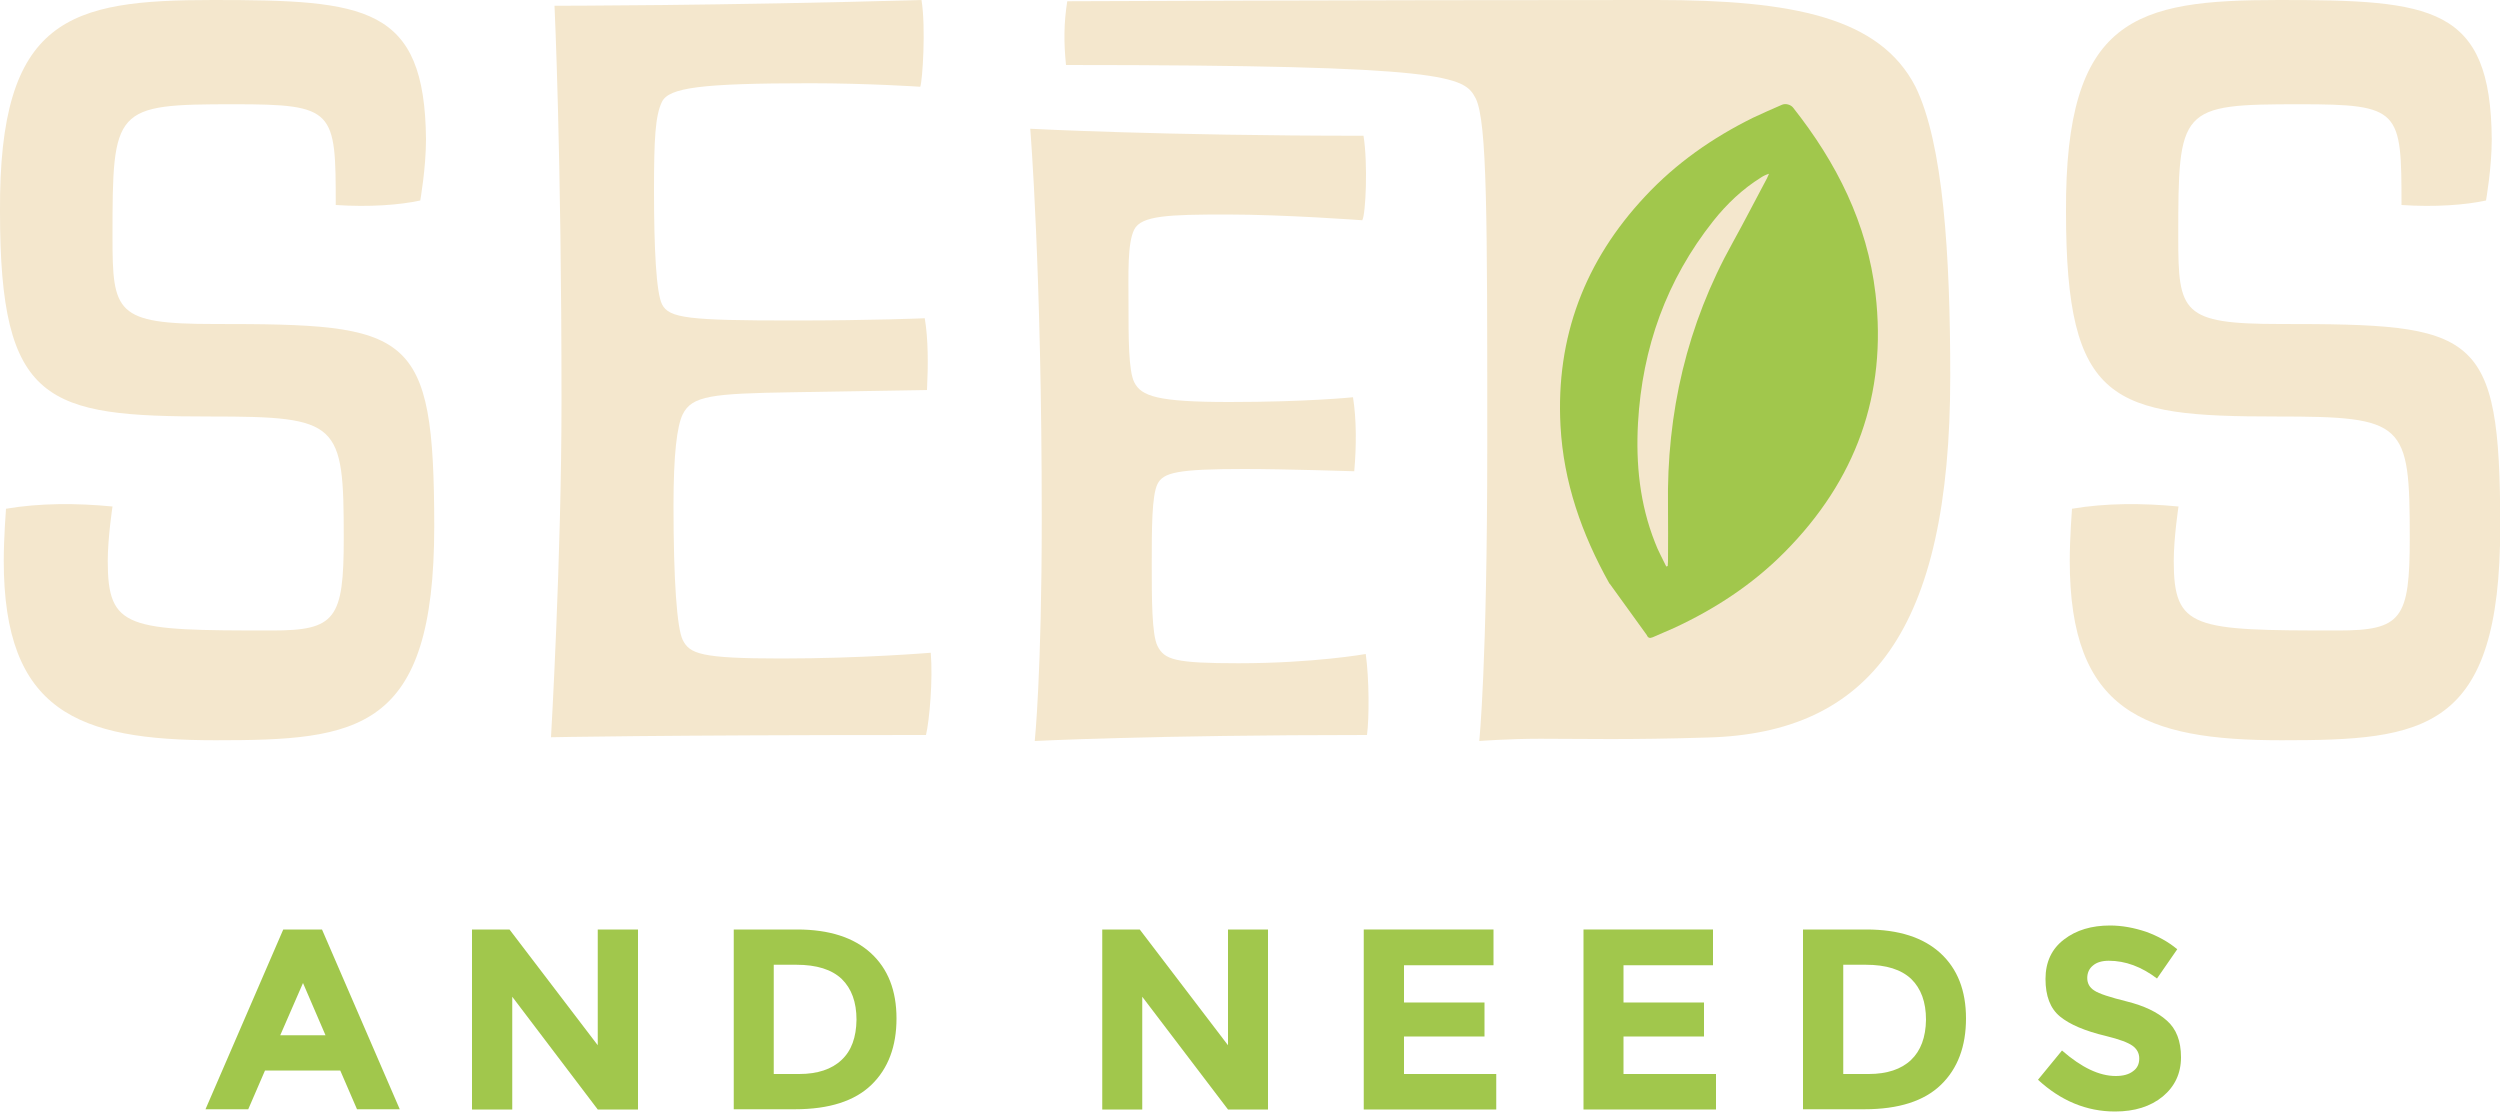 <?xml version="1.0" encoding="utf-8"?>
<!-- Generator: Adobe Illustrator 25.4.1, SVG Export Plug-In . SVG Version: 6.00 Build 0)  -->
<svg version="1.1" id="Laag_1" xmlns="http://www.w3.org/2000/svg" xmlns:xlink="http://www.w3.org/1999/xlink" x="0px" y="0px"
	 viewBox="0 0 1000 444.6" style="enable-background:new 0 0 1000 444.6;" xml:space="preserve">
<style type="text/css">
	.st0{fill:#020203;}
	.st1{opacity:0.94;}
	.st2{fill:#2B6940;}
	.st3{fill:#A1C74C;}
	.st4{fill:#F4E7CD;}
</style>
<path class="st0" d="M666.4,226.6c0.2-0.1,0.4-0.1,0.6-0.2c0-0.7,0.1-1.3,0.1-2c0-7.3,0.1-14.5,0-21.8
	c-0.5-37.5,7.7-72.8,25.9-105.6c4.7-8.5,9.1-17.1,13.7-25.7c0.3-0.6,0.5-1.2,0.8-1.8c-1.4,0.4-2.4,1-3.4,1.6
	c-7,4.6-13.1,10.2-18.3,16.7c-19,23.8-28.9,51.1-30.6,81.4c-0.9,16.3,0.7,32.4,6.7,47.8C663.1,220.3,664.9,223.4,666.4,226.6z"/>
<g>
	<path class="st4" d="M85.7,129.6c-39.4,0-40.7-4.6-40.7-34.7c0-51.9,0.5-53.2,48.6-53.2c40.3,0,40.7,2.3,40.7,40.3
		c13.4,0.9,25.5,0,33.8-1.8c0,0,2.3-13,2.3-24.5C169.9,2.3,146.3,0,85.2,0C27.8,0-0.5,6.9,0,84.7c0,76.9,18.5,81.9,84.3,81.9
		c51.4,0,53.2,2.3,53.2,48.6c0,32.4-3.2,37-28.7,37c-57.9,0-65.7-0.5-65.7-27.8c0-9.3,1.9-21.8,1.9-21.8
		c-14.3-1.4-29.2-1.4-42.6,0.9c0,0-0.9,11.6-0.9,20.8c0,60.2,29.6,71.8,84.7,71.8c56.9,0,87.5-3.2,87.5-85.6
		C173.6,131.9,164.4,129.6,85.7,129.6z"/>
	<path class="st4" d="M312.5,263.4c-32.4,0-36.6-1.9-39.4-7.4c-2.3-4.6-3.7-23.6-3.7-53.7c0-20.8,1.4-31.9,3.7-36.6
		c3.7-7.4,11.6-8.3,44-8.8l53.7-0.9c0.5-10.2,0.5-20.4-0.9-28.7c0,0-20.4,0.9-52.8,0.9c-41.7,0-49.5-0.9-52.3-6.5
		c-2.3-4.6-3.2-22.2-3.2-45.4c0-20.8,0.5-30.1,3.2-35.6c2.8-5.6,15.3-7.4,59.3-7.4c23.1,0,44,1.4,44,1.4c0.9-2.3,2.3-23.6,0.5-34.7
		c-80.1,2.3-146.8,2.3-146.8,2.3s2.8,58.8,2.8,158.3c0,62.5-4.2,134.3-4.2,134.3s41.2-0.9,150-0.9c1.4-6,2.8-22.2,1.9-32.9
		C372.2,261.1,344.9,263.4,312.5,263.4z"/>
	<path class="st4" d="M546.8,294c0.9-6.9,0.9-22.2-0.5-32.4c0,0-20.8,3.7-50.9,3.7c-25.5,0-29.6-1.4-32.4-6.9
		c-2.3-4.6-2.3-19-2.3-32.9s0-27.3,2.3-31.9c2.3-4.6,7.9-6,34.7-6c16.2,0,44,0.9,44,0.9c0.9-10.2,0.9-20.8-0.5-29.6
		c0,0-18.1,1.9-49.5,1.9c-28.7,0-35.2-2.3-38-7.9c-2.3-4.6-2.3-17.6-2.3-31.5c0-11.6-0.5-24.1,2.3-29.6c2.8-5.6,13.9-6,37-6
		c23.1,0,54.2,2.3,54.2,2.3c1.4-2.3,2.3-22.7,0.5-33.8c-80.1,0-133.3-2.8-133.3-2.8s4.6,56,4.6,155.6c0,62.5-2.8,89.3-2.8,89.3
		S460.2,294,546.8,294z"/>
	<path class="st4" d="M912,129.6c-39.3,0-40.7-4.6-40.7-34.7c0-51.9,0.5-53.2,48.6-53.2c40.3,0,40.7,2.3,40.7,40.3
		c13.4,0.9,25.5,0,33.8-1.8c0,0,2.3-13,2.3-24.5C996.3,2.3,972.7,0,911.6,0c-57.4,0-85.6,6.9-85.2,84.7c0,76.9,18.5,81.9,84.3,81.9
		c51.4,0,53.2,2.3,53.2,48.6c0,32.4-3.2,37-28.7,37c-57.9,0-65.7-0.5-65.7-27.8c0-9.3,1.9-21.8,1.9-21.8
		c-14.4-1.4-29.2-1.4-42.6,0.9c0,0-0.9,11.6-0.9,20.8c0,60.2,29.6,71.8,84.7,71.8c56.9,0,87.5-3.2,87.5-85.6
		C1000,131.9,990.7,129.6,912,129.6z"/>
	<path class="st4" d="M766.2,34.7C751.9,6.9,717.1,0,662.5,0h-2.3C538.9,0,426.9,0.5,426.9,0.5c-1.4,8.8-1.4,16.7-0.5,25.5
		c154.2,0,159.3,4.6,163.9,13.4c4.6,9.3,4.6,48.6,4.6,134.3v4.6c0,88-3.2,118.1-3.2,118.1s11.6-0.9,24.5-0.9
		c17.1,0,34.7,0.5,67.1-0.5c64.4-1.8,96.8-42.6,96.8-144.4C780.1,101.8,777.3,57.4,766.2,34.7z"/>
</g>
<g>
	<path class="st3" d="M113.3,371.8l-31.1,71.9h17.1l6.7-15.5h30.1l6.7,15.5h17.1l-31.1-71.9H113.3z M112.1,414.1l9.1-20.9l9,20.9
		H112.1z"/>
	<polygon class="st3" points="239.1,418.1 203.8,371.8 188.8,371.8 188.8,443.8 204.9,443.8 204.9,398.7 239.1,443.8 255.2,443.8 
		255.2,371.8 239.1,371.8 	"/>
	<path class="st3" d="M318.9,371.8h-25.4v71.9H318c13.7,0,23.9-3.3,30.6-9.8c6.7-6.5,10-15.4,10-26.5c0-11.2-3.4-19.9-10.3-26.2
		C341.5,375,331.7,371.8,318.9,371.8z M336.6,424c-3.9,3.7-9.6,5.6-16.9,5.6h-10.2v-43.7h9c8.2,0,14.2,1.9,18.2,5.7
		c3.9,3.8,5.9,9.2,5.9,16.3C342.5,414.9,340.6,420.3,336.6,424z"/>
	<polygon class="st3" points="491.2,418.1 455.9,371.8 440.9,371.8 440.9,443.8 456.9,443.8 456.9,398.7 491.2,443.8 507.2,443.8 
		507.2,371.8 491.2,371.8 	"/>
	<polygon class="st3" points="561.6,414.6 593.8,414.6 593.8,401 561.6,401 561.6,386.1 597.4,386.1 597.4,371.8 545.5,371.8 
		545.5,443.8 598.5,443.8 598.5,429.6 561.6,429.6 	"/>
	<polygon class="st3" points="649.4,414.6 681.6,414.6 681.6,401 649.4,401 649.4,386.1 685.2,386.1 685.2,371.8 633.4,371.8 
		633.4,443.8 686.4,443.8 686.4,429.6 649.4,429.6 	"/>
	<path class="st3" d="M746.6,371.8h-25.4v71.9h24.6c13.7,0,23.9-3.3,30.6-9.8c6.7-6.5,10-15.4,10-26.5c0-11.2-3.4-19.9-10.3-26.2
		C769.3,375,759.5,371.8,746.6,371.8z M764.4,424c-3.9,3.7-9.6,5.6-16.9,5.6h-10.2v-43.7h9c8.2,0,14.2,1.9,18.2,5.7
		c3.9,3.8,5.9,9.2,5.9,16.3C770.3,414.9,768.3,420.3,764.4,424z"/>
	<path class="st3" d="M850.8,400.6c-6.8-1.7-11.2-3.1-13.1-4.4c-1.9-1.2-2.8-2.9-2.8-5c0-2.1,0.8-3.8,2.3-5c1.5-1.3,3.7-1.9,6.3-1.9
		c6.7,0,13.1,2.4,19.3,7.1l8.1-11.7c-3.6-3-7.8-5.3-12.5-7c-4.8-1.6-9.6-2.5-14.4-2.5c-7.3,0-13.5,1.8-18.4,5.6
		c-4.9,3.7-7.4,9-7.4,15.8c0,6.8,1.9,11.8,5.8,15c3.9,3.2,10,5.8,18.4,7.8c5.3,1.3,8.8,2.6,10.6,3.9c1.8,1.3,2.7,3,2.7,5.1
		c0,2.2-0.8,3.9-2.5,5.1c-1.7,1.3-4,1.9-6.9,1.9c-6.6,0-13.7-3.4-21.5-10.2l-9.6,11.7c9.1,8.4,19.4,12.7,30.8,12.7
		c7.9,0,14.2-2,19.1-6c4.8-4,7.3-9.2,7.3-15.7c0-6.5-1.9-11.4-5.7-14.7C862.9,404.8,857.6,402.3,850.8,400.6z"/>
	<path class="st3" d="M661.1,254.9c2.8-1.3,5.7-2.4,8.5-3.7c16.4-7.6,31.4-17.4,44.2-30.3c28.5-28.7,41.1-63.1,36.4-103.4
		c-3.3-28.2-15.6-52.5-33-74.5c-1-1.2-3-1.7-4.4-1.1c-3.9,1.7-7.8,3.4-11.6,5.2c-16.2,8-30.8,18.2-43.1,31.4
		c-24.2,25.8-35.8,56.4-33.9,91.8c1.2,22.6,8.5,43.3,19.5,63c0,0.1,0.1,0.2,0.2,0.2c4.9,6.8,9.9,13.7,14.8,20.5
		C659.2,255.2,659.9,255.4,661.1,254.9z M655.2,169.2c1.7-30.1,11.4-57.2,30.1-80.8c5.4-6.8,11.7-12.8,19.1-17.4
		c0.9-0.6,1.9-1.1,3.2-1.5c-0.3,0.6-0.5,1.2-0.8,1.8c-4.6,8.6-9,17.2-13.7,25.7c-18.3,32.8-26.5,68.1-25.9,105.6
		c0.1,7.3,0,14.5,0,21.8c0,0.7-0.1,1.3-0.1,2c-0.2,0.1-0.4,0.1-0.6,0.2c-1.5-3.2-3.3-6.3-4.5-9.6
		C655.9,201.6,654.3,185.6,655.2,169.2z"/>
</g>
</svg>
